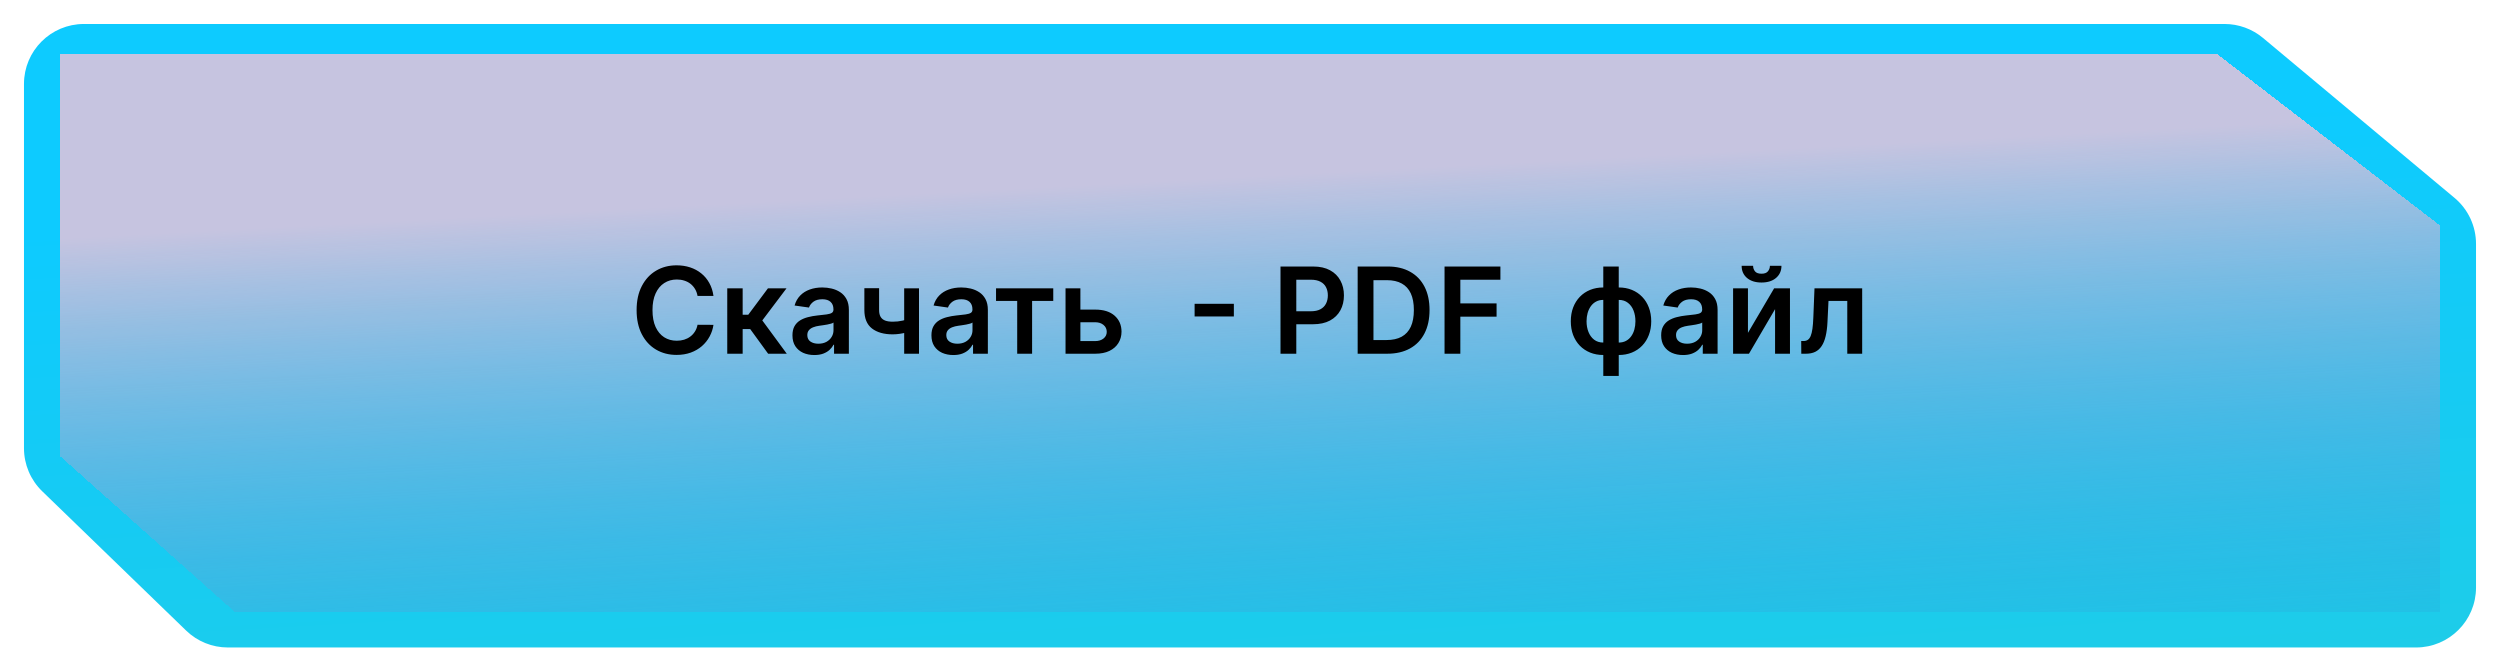 <?xml version="1.0" encoding="UTF-8"?> <svg xmlns="http://www.w3.org/2000/svg" width="417" height="112" viewBox="0 0 417 112" fill="none"> <g style="mix-blend-mode:hard-light" filter="url(#filter0_d_34_45)"> <path d="M7.045 77.947L31.053 101.185C32.918 102.991 35.412 104 38.008 104H403C408.523 104 413 99.523 413 94V36.678C413 33.713 411.685 30.902 409.41 29.002L377.461 2.324C375.663 0.823 373.395 0 371.052 0H14C8.477 0 4 4.477 4 10V70.762C4 73.471 5.099 76.064 7.045 77.947Z" fill="url(#paint0_linear_34_45)"></path> </g> <g filter="url(#filter1_d_34_45)"> <path d="M10 72.067L39.082 98H407V33.615L369.802 5H10V72.067Z" fill="url(#paint1_linear_34_45)" shape-rendering="crispEdges"></path> </g> <path d="M119.006 49.362H116.35C116.274 48.927 116.134 48.541 115.931 48.205C115.727 47.864 115.474 47.575 115.171 47.338C114.868 47.101 114.522 46.924 114.134 46.805C113.75 46.682 113.336 46.621 112.891 46.621C112.1 46.621 111.4 46.82 110.789 47.217C110.178 47.61 109.7 48.188 109.354 48.95C109.008 49.708 108.836 50.633 108.836 51.727C108.836 52.84 109.008 53.778 109.354 54.54C109.704 55.297 110.183 55.87 110.789 56.258C111.4 56.642 112.098 56.834 112.884 56.834C113.319 56.834 113.727 56.777 114.105 56.663C114.489 56.545 114.832 56.372 115.135 56.145C115.443 55.918 115.701 55.638 115.909 55.307C116.123 54.975 116.269 54.597 116.35 54.17L119.006 54.185C118.907 54.876 118.691 55.525 118.36 56.131C118.033 56.737 117.605 57.272 117.074 57.736C116.544 58.195 115.924 58.555 115.213 58.815C114.503 59.071 113.715 59.199 112.848 59.199C111.57 59.199 110.429 58.903 109.425 58.311C108.421 57.719 107.631 56.865 107.053 55.747C106.475 54.63 106.186 53.29 106.186 51.727C106.186 50.16 106.478 48.82 107.06 47.707C107.642 46.59 108.435 45.735 109.439 45.144C110.443 44.552 111.579 44.256 112.848 44.256C113.658 44.256 114.411 44.369 115.107 44.597C115.803 44.824 116.423 45.158 116.968 45.598C117.512 46.034 117.96 46.569 118.31 47.203C118.665 47.833 118.897 48.553 119.006 49.362ZM121.305 59V48.091H123.876V52.494H124.814L128.095 48.091H131.192L127.151 53.446L131.234 59H128.124L125.134 54.888H123.876V59H121.305ZM135.831 59.22C135.14 59.22 134.517 59.097 133.963 58.851C133.414 58.6 132.979 58.231 132.657 57.743C132.339 57.255 132.181 56.654 132.181 55.939C132.181 55.323 132.294 54.814 132.522 54.412C132.749 54.01 133.059 53.688 133.452 53.446C133.845 53.205 134.288 53.022 134.78 52.899C135.277 52.771 135.791 52.679 136.321 52.622C136.961 52.556 137.479 52.497 137.877 52.445C138.275 52.388 138.563 52.303 138.743 52.189C138.928 52.071 139.02 51.888 139.02 51.642V51.599C139.02 51.064 138.862 50.65 138.544 50.356C138.227 50.063 137.77 49.916 137.174 49.916C136.544 49.916 136.044 50.053 135.675 50.328C135.31 50.603 135.064 50.927 134.936 51.301L132.536 50.96C132.725 50.297 133.038 49.743 133.473 49.298C133.909 48.849 134.442 48.512 135.071 48.29C135.701 48.062 136.397 47.949 137.159 47.949C137.685 47.949 138.208 48.01 138.729 48.133C139.25 48.257 139.726 48.46 140.157 48.744C140.587 49.024 140.933 49.405 141.194 49.888C141.459 50.371 141.591 50.974 141.591 51.699V59H139.12V57.501H139.034C138.878 57.804 138.658 58.089 138.374 58.354C138.095 58.614 137.742 58.825 137.316 58.986C136.894 59.142 136.4 59.22 135.831 59.22ZM136.499 57.331C137.015 57.331 137.462 57.229 137.841 57.026C138.22 56.817 138.511 56.543 138.715 56.202C138.923 55.861 139.027 55.489 139.027 55.087V53.801C138.947 53.867 138.81 53.929 138.615 53.986C138.426 54.043 138.213 54.092 137.976 54.135C137.739 54.178 137.505 54.215 137.273 54.249C137.041 54.282 136.84 54.31 136.669 54.334C136.286 54.386 135.943 54.471 135.64 54.59C135.337 54.708 135.097 54.874 134.922 55.087C134.747 55.295 134.659 55.565 134.659 55.896C134.659 56.37 134.832 56.727 135.178 56.969C135.524 57.21 135.964 57.331 136.499 57.331ZM153.289 48.091V59H150.817V48.091H153.289ZM152.131 53.02V55.122C151.852 55.245 151.534 55.356 151.179 55.456C150.829 55.551 150.457 55.626 150.064 55.683C149.676 55.74 149.288 55.769 148.9 55.769C147.441 55.769 146.288 55.442 145.441 54.788C144.598 54.13 144.176 53.105 144.176 51.713V48.077H146.634V51.713C146.634 52.182 146.717 52.558 146.882 52.842C147.048 53.126 147.299 53.335 147.635 53.467C147.971 53.595 148.393 53.659 148.9 53.659C149.468 53.659 150.007 53.602 150.519 53.489C151.03 53.375 151.568 53.219 152.131 53.02ZM159.015 59.22C158.324 59.22 157.701 59.097 157.147 58.851C156.598 58.6 156.162 58.231 155.84 57.743C155.523 57.255 155.364 56.654 155.364 55.939C155.364 55.323 155.478 54.814 155.705 54.412C155.933 54.01 156.243 53.688 156.636 53.446C157.029 53.205 157.471 53.022 157.964 52.899C158.461 52.771 158.975 52.679 159.505 52.622C160.144 52.556 160.663 52.497 161.06 52.445C161.458 52.388 161.747 52.303 161.927 52.189C162.112 52.071 162.204 51.888 162.204 51.642V51.599C162.204 51.064 162.045 50.65 161.728 50.356C161.411 50.063 160.954 49.916 160.357 49.916C159.728 49.916 159.228 50.053 158.859 50.328C158.494 50.603 158.248 50.927 158.12 51.301L155.719 50.96C155.909 50.297 156.221 49.743 156.657 49.298C157.093 48.849 157.625 48.512 158.255 48.29C158.885 48.062 159.581 47.949 160.343 47.949C160.869 47.949 161.392 48.01 161.913 48.133C162.433 48.257 162.909 48.46 163.34 48.744C163.771 49.024 164.117 49.405 164.377 49.888C164.642 50.371 164.775 50.974 164.775 51.699V59H162.303V57.501H162.218C162.062 57.804 161.842 58.089 161.558 58.354C161.278 58.614 160.925 58.825 160.499 58.986C160.078 59.142 159.583 59.22 159.015 59.22ZM159.683 57.331C160.199 57.331 160.646 57.229 161.025 57.026C161.404 56.817 161.695 56.543 161.898 56.202C162.107 55.861 162.211 55.489 162.211 55.087V53.801C162.13 53.867 161.993 53.929 161.799 53.986C161.61 54.043 161.397 54.092 161.16 54.135C160.923 54.178 160.689 54.215 160.457 54.249C160.225 54.282 160.023 54.31 159.853 54.334C159.469 54.386 159.126 54.471 158.823 54.59C158.52 54.708 158.281 54.874 158.106 55.087C157.931 55.295 157.843 55.565 157.843 55.896C157.843 56.37 158.016 56.727 158.362 56.969C158.707 57.21 159.147 57.331 159.683 57.331ZM166.138 50.2V48.091H175.684V50.2H172.154V59H169.668V50.2H166.138ZM179.471 51.642H182.689C184.081 51.642 185.158 51.981 185.92 52.658C186.682 53.335 187.066 54.222 187.071 55.321C187.066 56.036 186.891 56.67 186.545 57.224C186.204 57.778 185.707 58.214 185.054 58.531C184.405 58.844 183.617 59 182.689 59H177.731V48.091H180.21V56.891H182.689C183.247 56.891 183.707 56.749 184.066 56.465C184.426 56.176 184.606 55.806 184.606 55.356C184.606 54.883 184.426 54.497 184.066 54.199C183.707 53.901 183.247 53.751 182.689 53.751H179.471V51.642ZM205.808 50.669V52.785H199.26V50.669H205.808ZM213.587 59V44.455H219.042C220.159 44.455 221.096 44.663 221.854 45.08C222.616 45.496 223.192 46.069 223.58 46.798C223.973 47.523 224.169 48.347 224.169 49.27C224.169 50.203 223.973 51.031 223.58 51.756C223.187 52.48 222.607 53.051 221.84 53.467C221.073 53.879 220.128 54.085 219.006 54.085H215.391V51.919H218.651C219.304 51.919 219.839 51.805 220.256 51.578C220.673 51.351 220.98 51.038 221.179 50.641C221.383 50.243 221.485 49.786 221.485 49.27C221.485 48.754 221.383 48.299 221.179 47.906C220.98 47.513 220.67 47.208 220.249 46.99C219.832 46.767 219.295 46.656 218.637 46.656H216.222V59H213.587ZM231.387 59H226.458V44.455H231.487C232.931 44.455 234.171 44.746 235.208 45.328C236.25 45.906 237.05 46.737 237.609 47.821C238.167 48.905 238.447 50.203 238.447 51.713C238.447 53.228 238.165 54.53 237.602 55.619C237.043 56.708 236.236 57.544 235.18 58.126C234.129 58.709 232.864 59 231.387 59ZM229.093 56.72H231.259C232.272 56.72 233.118 56.535 233.795 56.166C234.472 55.792 234.981 55.236 235.322 54.497C235.663 53.754 235.833 52.826 235.833 51.713C235.833 50.6 235.663 49.677 235.322 48.943C234.981 48.205 234.477 47.653 233.809 47.288C233.146 46.919 232.322 46.734 231.337 46.734H229.093V56.72ZM240.95 59V44.455H250.268V46.663H243.585V50.612H249.629V52.821H243.585V59H240.95ZM267.428 62.707V44.455H270.006V62.707H267.428ZM267.428 59.213C266.627 59.213 265.896 59.078 265.233 58.808C264.57 58.538 263.997 58.155 263.514 57.658C263.036 57.16 262.664 56.569 262.399 55.882C262.139 55.191 262.009 54.426 262.009 53.588C262.009 52.75 262.139 51.985 262.399 51.294C262.664 50.603 263.036 50.008 263.514 49.511C263.997 49.01 264.57 48.624 265.233 48.354C265.896 48.084 266.627 47.949 267.428 47.949H267.974V59.213H267.428ZM267.428 57.139H267.747V50.023H267.428C266.973 50.023 266.571 50.117 266.22 50.307C265.875 50.492 265.583 50.749 265.347 51.081C265.115 51.408 264.937 51.786 264.814 52.217C264.696 52.644 264.636 53.1 264.636 53.588C264.636 54.237 264.743 54.831 264.956 55.371C265.169 55.906 265.482 56.334 265.893 56.656C266.31 56.978 266.821 57.139 267.428 57.139ZM270.006 59.213H269.459V47.949H270.006C270.806 47.949 271.537 48.084 272.2 48.354C272.863 48.624 273.434 49.01 273.912 49.511C274.395 50.008 274.767 50.603 275.027 51.294C275.292 51.985 275.425 52.75 275.425 53.588C275.425 54.426 275.292 55.191 275.027 55.882C274.767 56.569 274.395 57.16 273.912 57.658C273.434 58.155 272.863 58.538 272.2 58.808C271.537 59.078 270.806 59.213 270.006 59.213ZM270.006 57.139C270.465 57.139 270.867 57.047 271.213 56.862C271.559 56.678 271.848 56.422 272.08 56.095C272.316 55.769 272.494 55.392 272.612 54.966C272.731 54.535 272.79 54.076 272.79 53.588C272.79 52.939 272.686 52.345 272.477 51.805C272.269 51.266 271.956 50.835 271.54 50.513C271.128 50.186 270.616 50.023 270.006 50.023H269.686V57.139H270.006ZM280.734 59.22C280.042 59.22 279.42 59.097 278.866 58.851C278.317 58.6 277.881 58.231 277.559 57.743C277.242 57.255 277.083 56.654 277.083 55.939C277.083 55.323 277.197 54.814 277.424 54.412C277.651 54.01 277.961 53.688 278.354 53.446C278.747 53.205 279.19 53.022 279.683 52.899C280.18 52.771 280.693 52.679 281.224 52.622C281.863 52.556 282.381 52.497 282.779 52.445C283.177 52.388 283.466 52.303 283.646 52.189C283.83 52.071 283.923 51.888 283.923 51.642V51.599C283.923 51.064 283.764 50.65 283.447 50.356C283.129 50.063 282.673 49.916 282.076 49.916C281.446 49.916 280.947 50.053 280.577 50.328C280.213 50.603 279.967 50.927 279.839 51.301L277.438 50.96C277.628 50.297 277.94 49.743 278.376 49.298C278.811 48.849 279.344 48.512 279.974 48.29C280.603 48.062 281.299 47.949 282.062 47.949C282.587 47.949 283.111 48.01 283.631 48.133C284.152 48.257 284.628 48.46 285.059 48.744C285.49 49.024 285.835 49.405 286.096 49.888C286.361 50.371 286.494 50.974 286.494 51.699V59H284.022V57.501H283.937C283.781 57.804 283.56 58.089 283.276 58.354C282.997 58.614 282.644 58.825 282.218 58.986C281.797 59.142 281.302 59.22 280.734 59.22ZM281.401 57.331C281.917 57.331 282.365 57.229 282.744 57.026C283.122 56.817 283.414 56.543 283.617 56.202C283.826 55.861 283.93 55.489 283.93 55.087V53.801C283.849 53.867 283.712 53.929 283.518 53.986C283.328 54.043 283.115 54.092 282.879 54.135C282.642 54.178 282.407 54.215 282.175 54.249C281.943 54.282 281.742 54.31 281.572 54.334C281.188 54.386 280.845 54.471 280.542 54.59C280.239 54.708 280 54.874 279.825 55.087C279.649 55.295 279.562 55.565 279.562 55.896C279.562 56.37 279.735 56.727 280.08 56.969C280.426 57.21 280.866 57.331 281.401 57.331ZM291.558 55.52L295.925 48.091H298.567V59H296.082V51.564L291.728 59H289.079V48.091H291.558V55.52ZM295.222 44.341H297.147C297.147 45.169 296.846 45.842 296.245 46.358C295.648 46.869 294.839 47.125 293.816 47.125C292.803 47.125 291.996 46.869 291.394 46.358C290.798 45.842 290.502 45.169 290.506 44.341H292.417C292.417 44.682 292.521 44.987 292.729 45.257C292.942 45.522 293.305 45.655 293.816 45.655C294.318 45.655 294.675 45.522 294.888 45.257C295.106 44.992 295.218 44.687 295.222 44.341ZM300.455 59L300.441 56.883H300.817C301.101 56.883 301.34 56.82 301.534 56.692C301.729 56.564 301.89 56.351 302.017 56.053C302.145 55.749 302.245 55.342 302.316 54.831C302.387 54.32 302.436 53.683 302.465 52.92L302.657 48.091H310.611V59H308.125V50.2H304.993L304.823 53.716C304.78 54.625 304.678 55.413 304.517 56.081C304.361 56.744 304.139 57.291 303.85 57.722C303.566 58.153 303.208 58.474 302.777 58.688C302.346 58.896 301.837 59 301.25 59H300.455Z" fill="black"></path> <defs> <filter id="filter0_d_34_45" x="0" y="0" width="417" height="112" filterUnits="userSpaceOnUse" color-interpolation-filters="sRGB"> <feFlood flood-opacity="0" result="BackgroundImageFix"></feFlood> <feColorMatrix in="SourceAlpha" type="matrix" values="0 0 0 0 0 0 0 0 0 0 0 0 0 0 0 0 0 0 127 0" result="hardAlpha"></feColorMatrix> <feOffset dy="4"></feOffset> <feGaussianBlur stdDeviation="2"></feGaussianBlur> <feComposite in2="hardAlpha" operator="out"></feComposite> <feColorMatrix type="matrix" values="0 0 0 0 0 0 0 0 0 0 0 0 0 0 0 0 0 0 0.25 0"></feColorMatrix> <feBlend mode="normal" in2="BackgroundImageFix" result="effect1_dropShadow_34_45"></feBlend> <feBlend mode="normal" in="SourceGraphic" in2="effect1_dropShadow_34_45" result="shape"></feBlend> </filter> <filter id="filter1_d_34_45" x="6" y="5" width="405" height="101" filterUnits="userSpaceOnUse" color-interpolation-filters="sRGB"> <feFlood flood-opacity="0" result="BackgroundImageFix"></feFlood> <feColorMatrix in="SourceAlpha" type="matrix" values="0 0 0 0 0 0 0 0 0 0 0 0 0 0 0 0 0 0 127 0" result="hardAlpha"></feColorMatrix> <feOffset dy="4"></feOffset> <feGaussianBlur stdDeviation="2"></feGaussianBlur> <feComposite in2="hardAlpha" operator="out"></feComposite> <feColorMatrix type="matrix" values="0 0 0 0 0 0 0 0 0 0 0 0 0 0 0 0 0 0 0.5 0"></feColorMatrix> <feBlend mode="normal" in2="BackgroundImageFix" result="effect1_dropShadow_34_45"></feBlend> <feBlend mode="normal" in="SourceGraphic" in2="effect1_dropShadow_34_45" result="shape"></feBlend> </filter> <linearGradient id="paint0_linear_34_45" x1="73" y1="30.5" x2="79.5" y2="145.5" gradientUnits="userSpaceOnUse"> <stop stop-color="#0DCBFF"></stop> <stop offset="1" stop-color="#22CCE3"></stop> </linearGradient> <linearGradient id="paint1_linear_34_45" x1="76.976" y1="32.274" x2="82.333" y2="135.16" gradientUnits="userSpaceOnUse"> <stop stop-color="#C6C4E0"></stop> <stop offset="1" stop-color="#118DD3" stop-opacity="0"></stop> </linearGradient> </defs> </svg> 